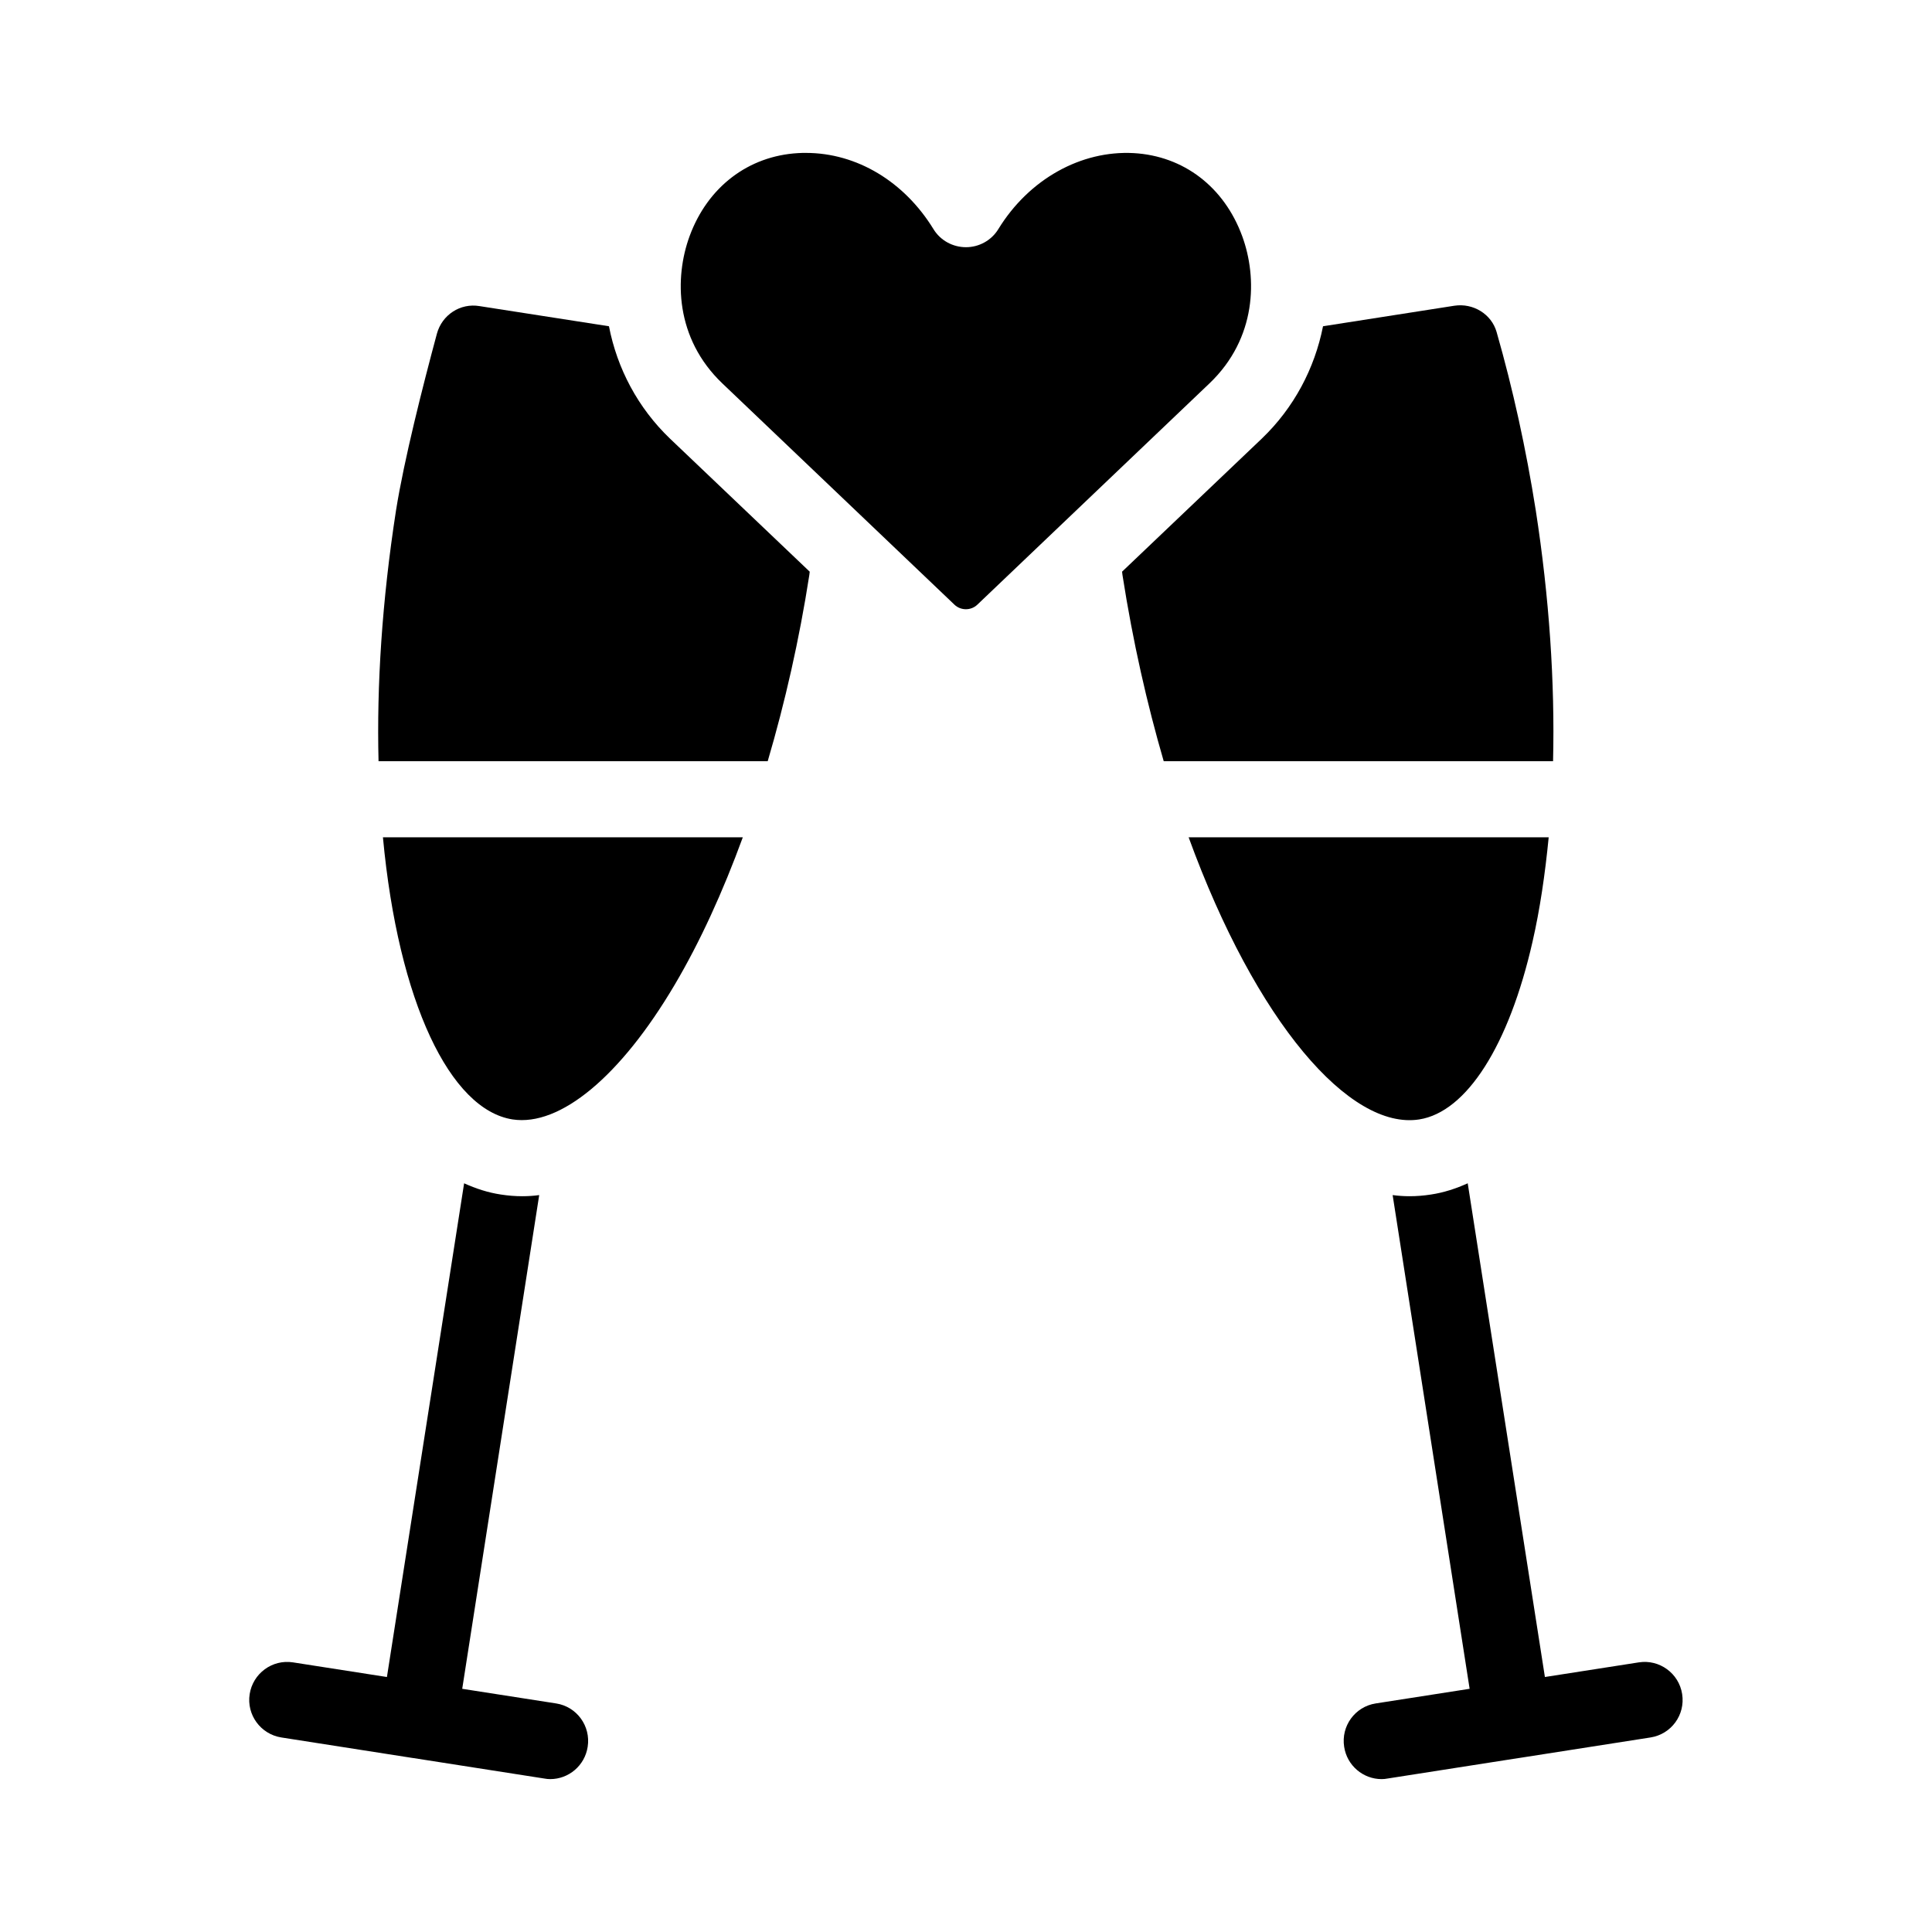 <?xml version="1.0" encoding="UTF-8"?>
<!-- Uploaded to: SVG Find, www.svgrepo.com, Generator: SVG Find Mixer Tools -->
<svg fill="#000000" width="800px" height="800px" version="1.1" viewBox="144 144 512 512" xmlns="http://www.w3.org/2000/svg">
 <g>
  <path d="m291.38 595.43-24.887-3.879 20.402-130.84c-1.461 0.203-2.973 0.301-4.484 0.301-1.863 0-3.777-0.152-5.691-0.453-3.375-0.504-6.602-1.562-9.723-2.973l-20.457 130.84-24.887-3.879c-5.492-0.855-10.629 2.922-11.488 8.414-0.855 5.492 2.922 10.629 8.414 11.488l34.812 5.441h0.051l34.812 5.441c0.504 0.102 1.059 0.152 1.562 0.152 4.887 0 9.168-3.578 9.926-8.566 0.855-5.492-2.875-10.633-8.363-11.488z"/>
  <path d="m305.38 230.46-34.309-5.34c-5.09-0.855-9.926 2.316-11.285 7.305-3.777 14.008-8.715 33.504-10.832 46.805-3.727 24.031-5.141 46.453-4.637 66.504h103.13c4.586-15.566 8.363-32.145 11.035-49.375 0.051-0.301 0.051-0.555 0.102-0.855l-37.031-35.266c-8.516-8.164-14.004-18.59-16.172-29.777z"/>
  <path d="m279.84 440.66c12.594 1.914 28.617-11.387 42.977-35.719 6.699-11.336 12.746-24.586 18.035-39.047h-95.371c4.082 43.73 17.836 72.195 34.359 74.766z"/>
  <path d="m589.79 592.96c-0.855-5.543-6.047-9.27-11.488-8.414l-24.887 3.879-20.453-130.84c-3.125 1.41-6.348 2.469-9.723 2.973-1.914 0.301-3.777 0.453-5.691 0.453-1.512 0-2.973-0.102-4.484-0.301l20.402 130.84-24.887 3.879c-5.492 0.855-9.219 5.996-8.363 11.488 0.754 4.988 5.039 8.566 9.926 8.566 0.504 0 1.059-0.051 1.562-0.152l34.812-5.441h0.051l34.809-5.441c5.539-0.855 9.27-5.996 8.414-11.488z"/>
  <path d="m550.99 279.23c-2.57-16.273-6.047-32.145-10.379-47.258-1.359-4.734-6.195-7.707-11.184-6.953l-34.812 5.441c-2.215 11.184-7.707 21.613-16.223 29.773l-37.031 35.266c0.051 0.301 0.051 0.555 0.102 0.855 2.769 17.785 6.551 34.309 10.934 49.375h103.18c0.504-20.855-1.008-43.426-4.586-66.5z"/>
  <path d="m520.11 440.66c12.543-1.965 23.781-19.598 30.027-47.105 1.965-8.566 3.324-17.887 4.281-27.66h-95.418c17.883 49.07 42.723 77.637 61.109 74.766z"/>
  <path d="m473.2 206.59c-4.785-13.047-15.516-21.262-28.766-22.016-13.906-0.754-27.711 6.852-35.871 20.152-1.812 2.973-5.09 4.785-8.566 4.785-3.527 0-6.801-1.812-8.613-4.785-7.758-12.645-20.355-20.203-33.805-20.203-0.707 0-1.359 0-2.066 0.051-13.199 0.754-23.98 8.969-28.766 22.016-4.031 10.984-3.879 27.055 8.715 39.047l61.512 58.641c1.664 1.562 4.332 1.562 5.996 0l61.512-58.641c12.598-11.992 12.75-28.062 8.719-39.047z"/>
 </g>
</svg>
